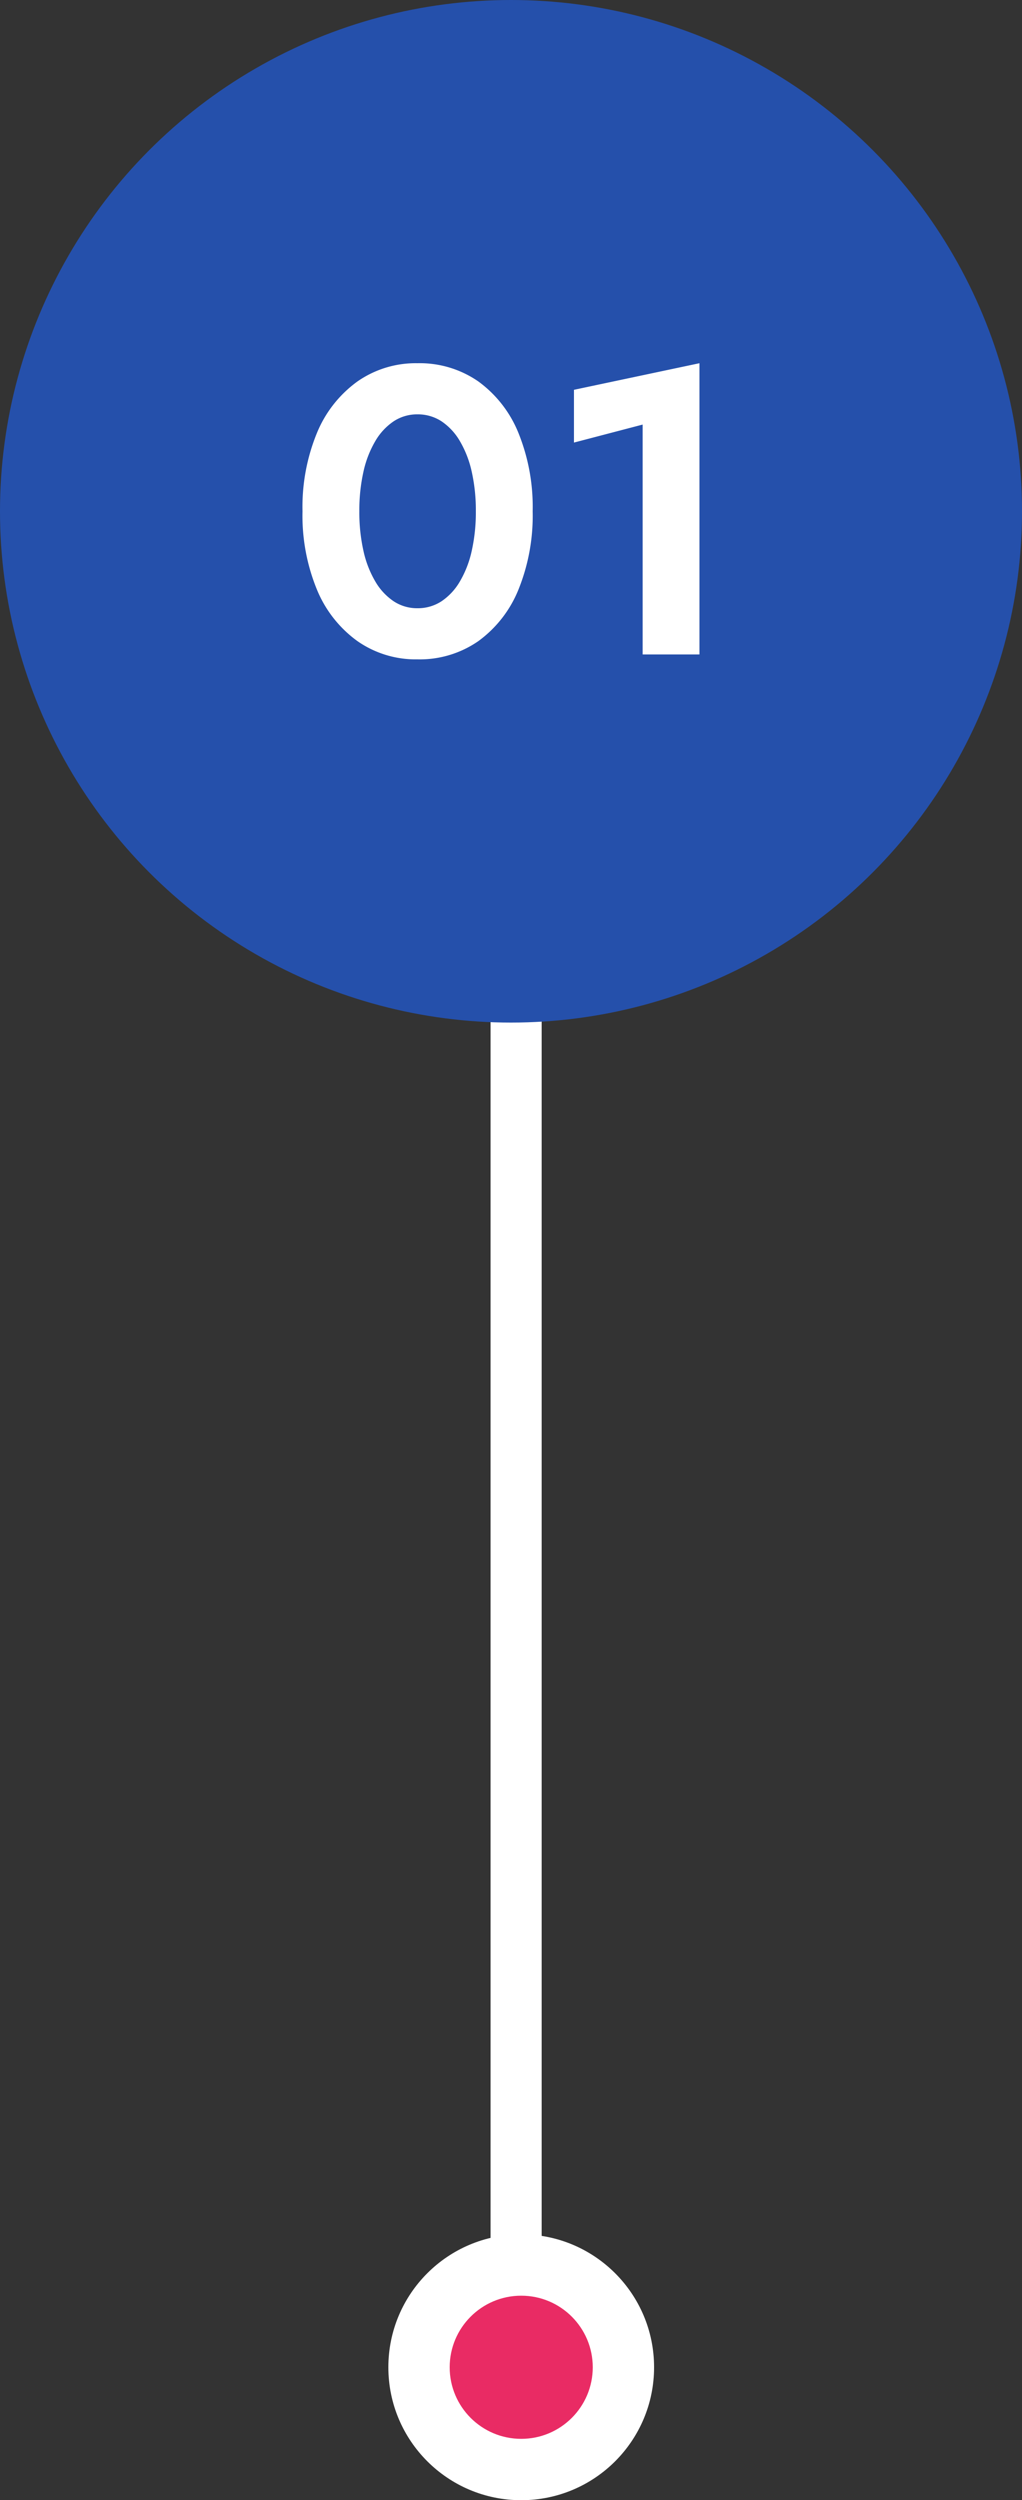 <svg xmlns="http://www.w3.org/2000/svg" width="100" height="244.5" viewBox="0 0 100 244.5"><rect x="0" y="0" width="100" height="244.5" fill="#333333" stroke="none"/><defs><style>.a{fill:none;stroke:#fff;stroke-width:5px;}.b{fill:#fff;}.c{fill:#e92b64;}.d{fill:#2550ab;}</style></defs><g transform="translate(-269 -2117)"><g transform="translate(900 4547.5) rotate(180)"><line class="a" y2="161" transform="translate(580.5 2190.5)"/><circle class="b" cx="13" cy="13" r="13" transform="translate(567 2186)"/><circle class="c" cx="7" cy="7" r="7" transform="translate(573 2192)"/></g><g transform="translate(22 -101)"><circle class="d" cx="50" cy="50" r="50" transform="translate(247 2218)"/><path class="b" d="M7.16-14a17.252,17.252,0,0,1,.4-3.86,10.2,10.2,0,0,1,1.16-3,5.9,5.9,0,0,1,1.8-1.94,4.148,4.148,0,0,1,2.32-.68,4.217,4.217,0,0,1,2.36.68A5.9,5.9,0,0,1,17-20.86a10.2,10.2,0,0,1,1.16,3,17.252,17.252,0,0,1,.4,3.86,17.252,17.252,0,0,1-.4,3.86,10.2,10.2,0,0,1-1.16,3A5.9,5.9,0,0,1,15.2-5.2a4.216,4.216,0,0,1-2.36.68,4.148,4.148,0,0,1-2.32-.68,5.9,5.9,0,0,1-1.8-1.94,10.2,10.2,0,0,1-1.16-3A17.252,17.252,0,0,1,7.16-14ZM1.6-14A19.028,19.028,0,0,0,3.02-6.32,11.67,11.67,0,0,0,6.98-1.3,9.956,9.956,0,0,0,12.84.48,10.063,10.063,0,0,0,18.8-1.3a11.6,11.6,0,0,0,3.92-5.02A19.267,19.267,0,0,0,24.12-14a19.267,19.267,0,0,0-1.4-7.68A11.6,11.6,0,0,0,18.8-26.7a10.063,10.063,0,0,0-5.96-1.78A9.956,9.956,0,0,0,6.98-26.7a11.67,11.67,0,0,0-3.96,5.02A19.028,19.028,0,0,0,1.6-14Zm26.56-6.72,6.72-1.76V0h5.56V-28.48l-12.28,2.6Z" transform="translate(275 2282)"/></g></g></svg>